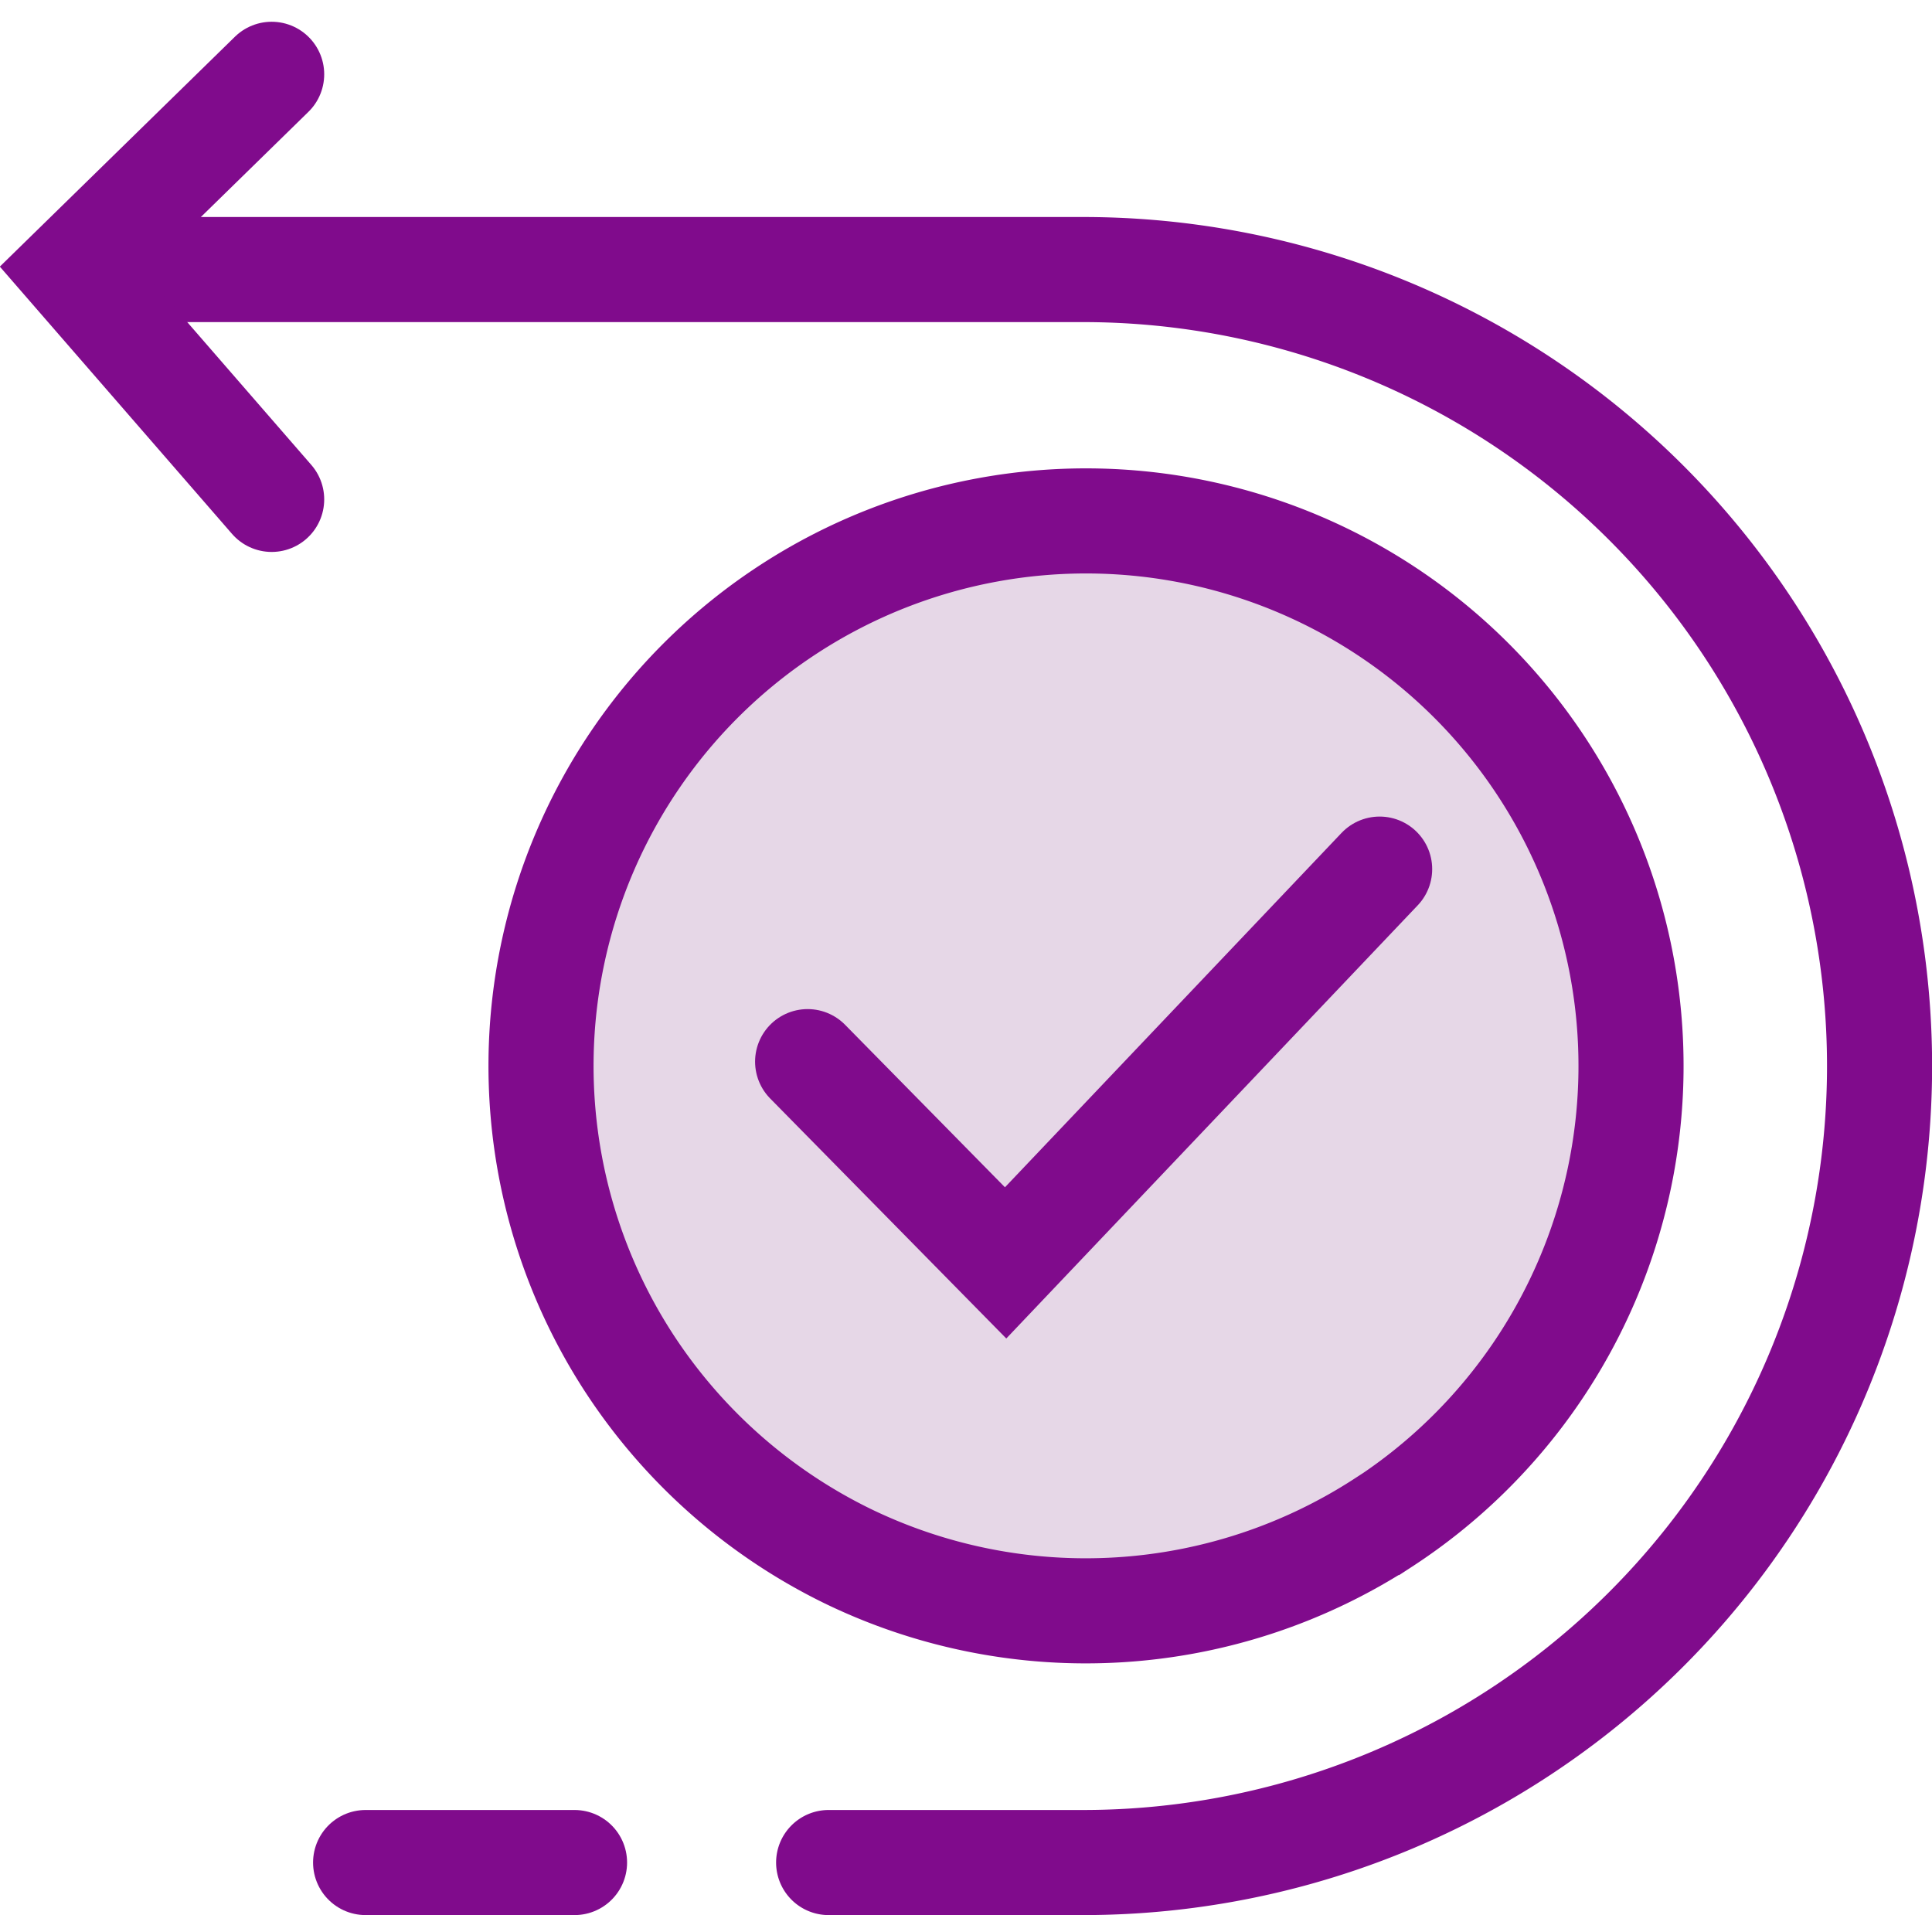 <svg xmlns="http://www.w3.org/2000/svg" width="18.384" height="18.223" viewBox="0 0 18.384 18.223">
  <g id="Group_26795" data-name="Group 26795" transform="translate(-10.715 -10.548)">
    <g id="Group_26794" data-name="Group 26794">
      <path id="Path_42694" data-name="Path 42694" d="M23.878,25.036a5.192,5.192,0,0,1-5.1.318,5.21,5.21,0,0,1-2.083-1.846,5.186,5.186,0,1,1,7.185,1.528Z" fill="#e6d7e7" stroke="#800b8c" stroke-width="1"/>
      <path id="Path_42695" data-name="Path 42695" d="M18.4,20.65l1.884,1.915,3.559-3.747" fill="none" stroke="#800b8c" stroke-linecap="round" stroke-width="1"/>
      <path id="Path_42696" data-name="Path 42696" d="M11.843,13.113H21.02A7.579,7.579,0,0,1,28.6,20.692h0a7.579,7.579,0,0,1-7.579,7.579H18.6" fill="none" stroke="#800b8c" stroke-linecap="round" stroke-width="1"/>
    </g>
    <path id="Path_42697" data-name="Path 42697" d="M13.3,11.255,11.4,13.113,13.3,15.3" fill="none" stroke="#800b8c" stroke-linecap="round" stroke-width="1"/>
    <path id="Path_42698" data-name="Path 42698" d="M16.182,28.271H14.194" fill="none" stroke="#800b8c" stroke-linecap="round" stroke-width="1"/>
  </g>
</svg>
